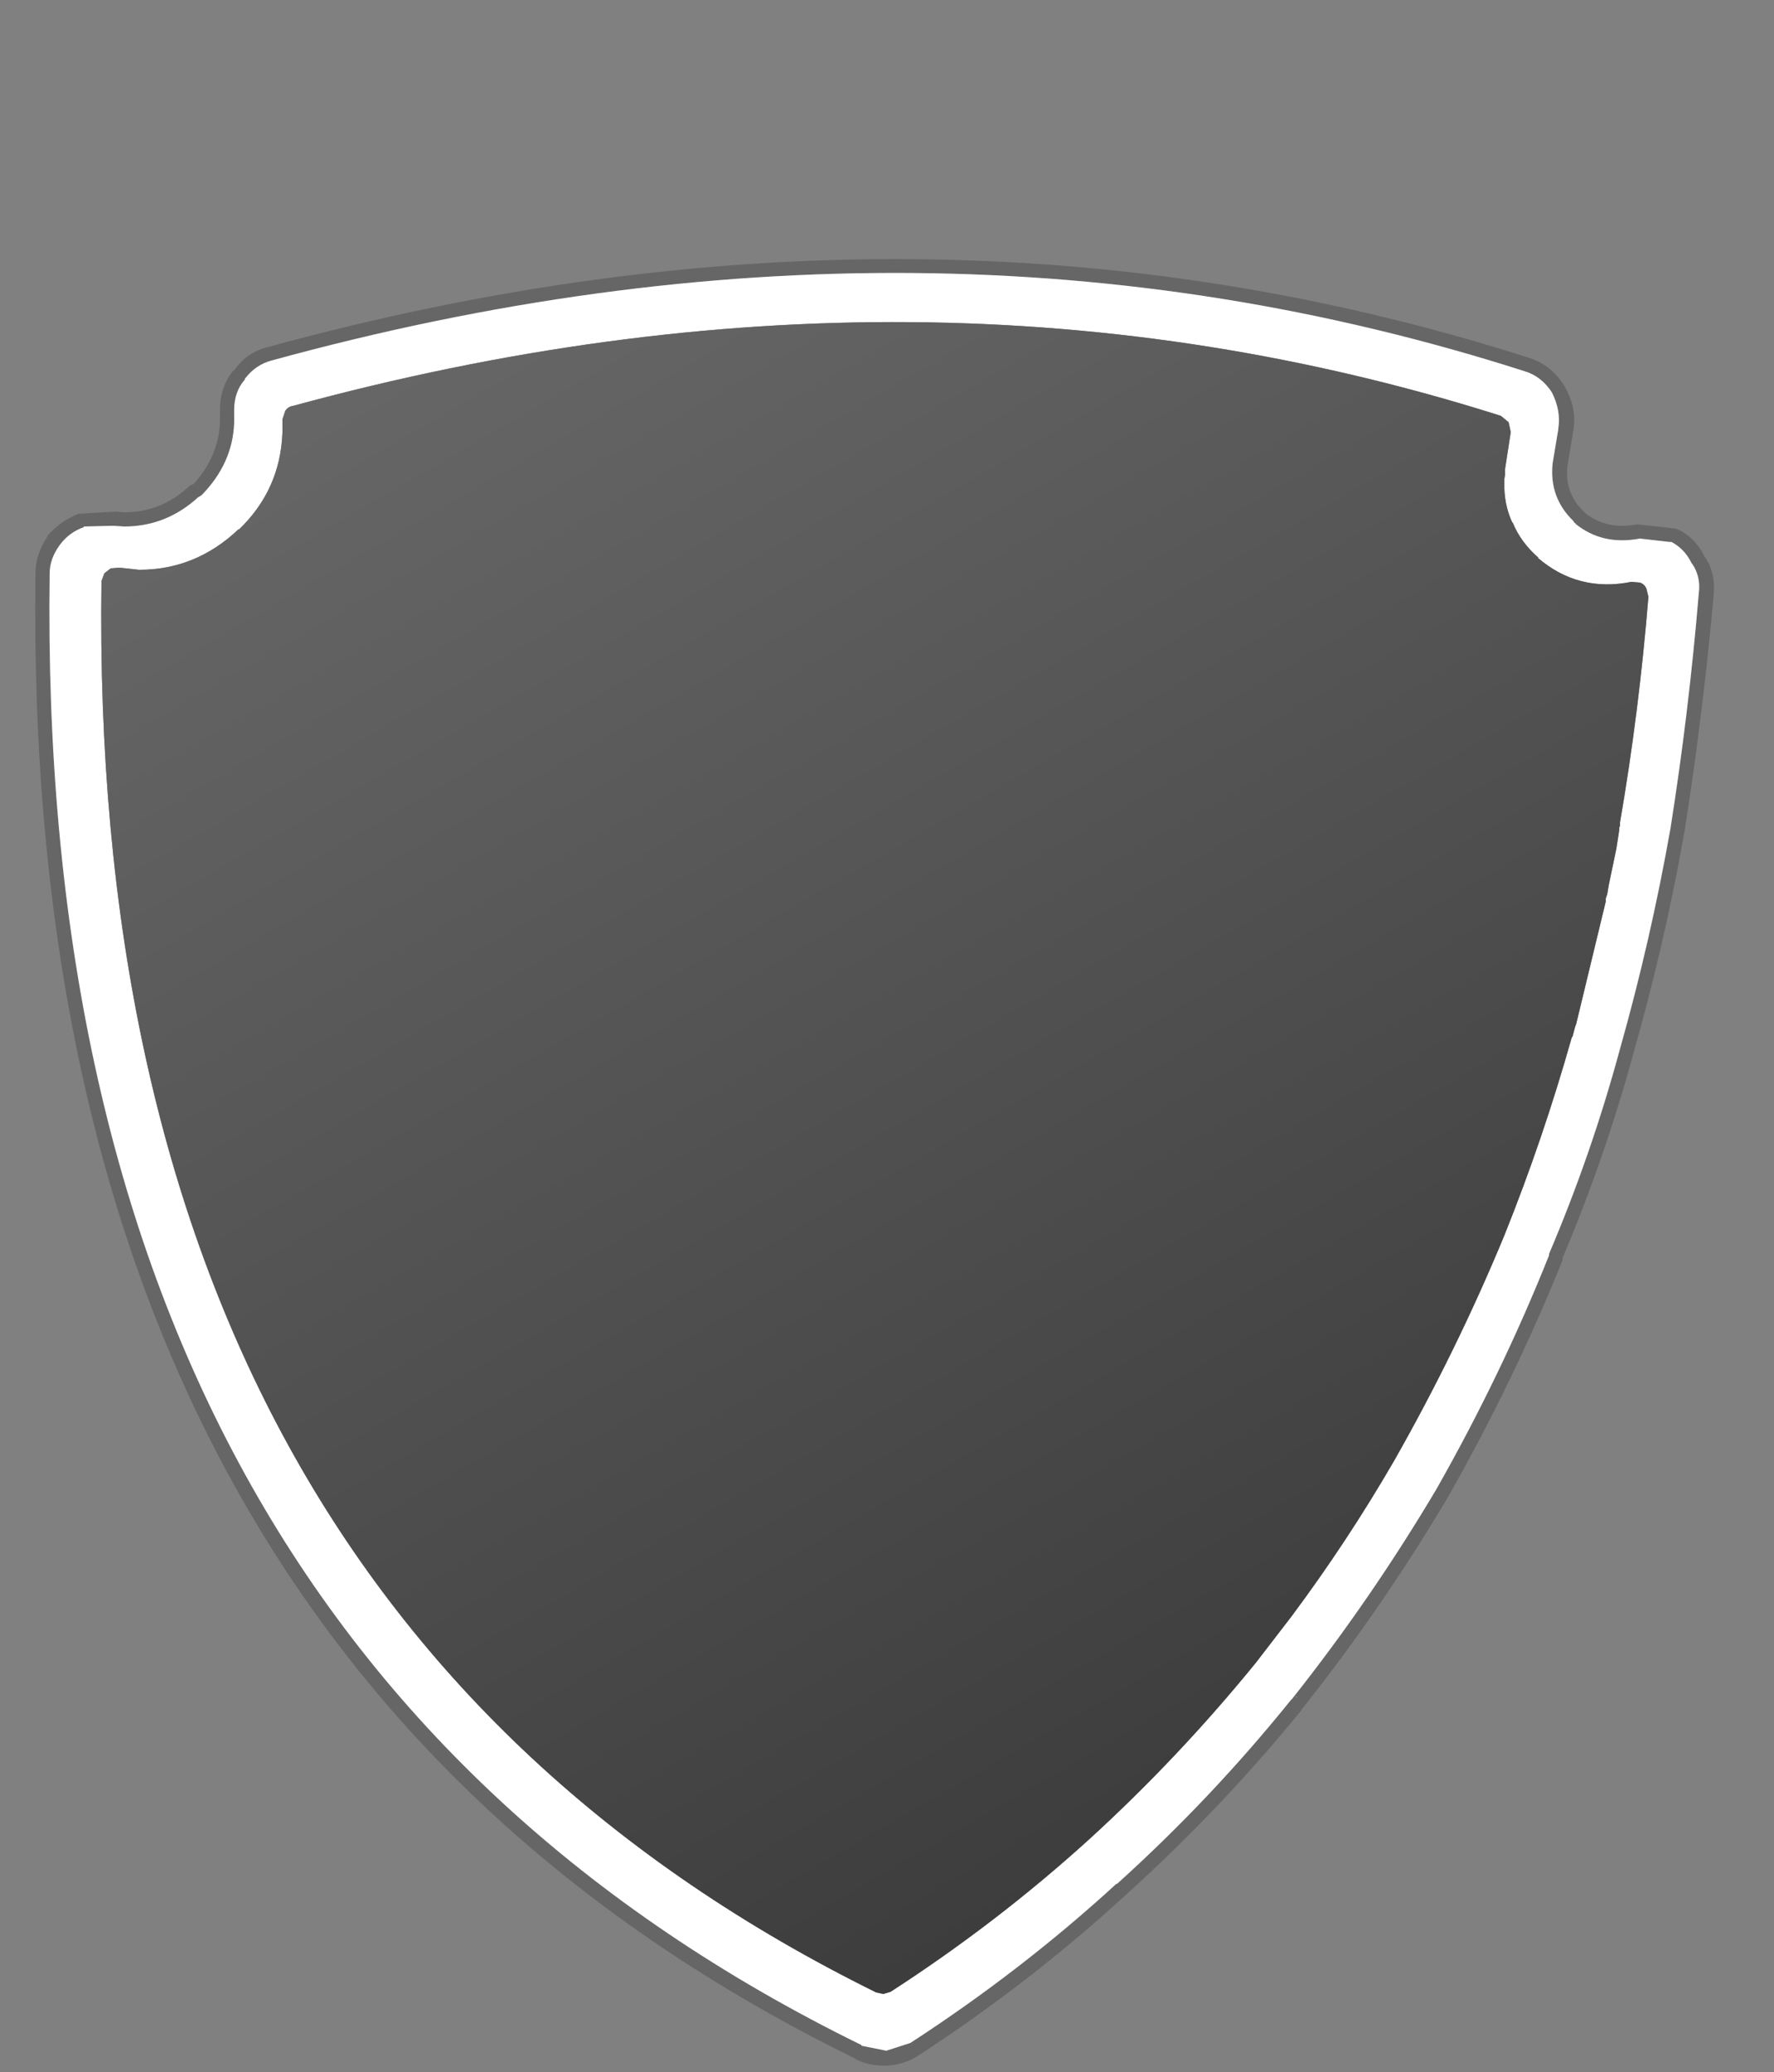 <svg id="CalciumCrusader1" width="125" height="146" xmlns="http://www.w3.org/2000/svg" xmlns:xlink="http://www.w3.org/1999/xlink">
  <rect width="100%" height="100%" fill="#808080" stroke="none"/>
  <defs>
    <linearGradient gradientUnits="userSpaceOnUse" x1="-819.2" x2="819.2" spreadMethod="pad" gradientTransform="matrix(0.051 0.088 -0.864 0.5 69.05 98.7)" id="gradient0">
      <stop offset="0" stop-color="#666666"/>
      <stop offset="1" stop-color="#2b2b2b"/>
    </linearGradient>
  </defs>
  <g id="CalciumCrusader1_layer_001">
    <path stroke="none" fill="#666666" d="M115.3 36.95 L115.4 36.95 118.1 37.25 Q119.4 37.8 120.1 39.2 120.9 40.35 120.75 41.9 120 50.3 118.7 58.55 117.3 66.5 115.1 74.2 113.1 81.55 110.1 88.65 L110.1 88.8 Q106.7 97.25 102.05 105.45 97.4 113.3 91.8 120.35 L91.7 120.45 91.75 120.45 Q86.05 127.45 79.35 133.5 72.6 139.7 64.7 144.85 63.65 145.5 62.5 145.55 61.2 145.6 60.2 145.05 L60.25 145.05 Q1.45 116.25 2.5 40.4 2.5 39.05 3.35 37.8 L3.35 37.75 Q4.25 36.7 5.55 36.2 L5.5 36.2 8.15 36.05 8.75 36.1 Q11.4 36.1 13.4 34.2 L13.65 34.1 Q15.4 32.15 15.5 29.75 L15.5 28.9 Q15.5 27.25 16.45 26.1 L16.5 26.1 Q17.4 24.8 18.9 24.45 65.4 11.7 107.7 25.2 109.3 25.7 110.2 27.15 111.15 28.75 110.85 30.4 L110.45 32.8 Q110.2 34.8 111.75 36.2 113.3 37.35 115.3 36.95 M109.8 30.25 L109.8 30.2 Q110 28.95 109.35 27.65 108.6 26.5 107.4 26.15 65.4 12.7 19.15 25.4 18 25.7 17.25 26.7 L17.25 26.75 Q16.5 27.6 16.5 28.9 L16.5 29.75 16.5 29.8 Q16.4 32.65 14.2 34.9 L13.95 35.05 Q11.7 37.1 8.75 37.1 L8 37.05 7.9 37.05 5.9 37.1 5.9 37.15 Q4.9 37.5 4.25 38.35 3.5 39.35 3.5 40.4 2.45 115.55 60.7 144.1 L60.7 144.15 62.45 144.5 64.15 143.95 Q72 138.85 78.65 132.75 L78.7 132.75 Q85.35 126.75 90.95 119.8 L91.05 119.7 Q96.6 112.7 101.2 104.95 105.8 96.85 109.15 88.45 L109.15 88.35 Q112.15 81.3 114.15 73.9 116.3 66.3 117.7 58.4 119 50.2 119.7 41.8 119.85 40.65 119.25 39.75 L119.2 39.7 Q118.7 38.65 117.7 38.15 L117.75 38.2 115.55 37.95 Q112.9 38.45 111 36.9 L111.05 36.9 110.95 36.85 110.85 36.7 Q109.15 35.05 109.4 32.65 L109.8 30.25 M91.4 119.55 L91.3 119.6 91.35 119.6 91.4 119.55 M91.5 120.55 L91.4 120.55 91.35 120.6 91.5 120.55" id="CalciumCrusader1_path_001"/>
    <path stroke="none" fill="#ffffff" d="M109.8 30.25 L109.4 32.65 Q109.15 35.05 110.85 36.7 L110.95 36.85 111.05 36.9 111 36.9 Q112.9 38.45 115.55 37.95 L117.75 38.2 117.7 38.15 Q118.7 38.65 119.2 39.7 L119.25 39.75 Q119.85 40.65 119.7 41.8 119 50.2 117.7 58.4 116.3 66.3 114.15 73.9 112.15 81.3 109.15 88.35 L109.15 88.45 Q105.8 96.85 101.2 104.95 96.6 112.7 91.05 119.7 L90.95 119.8 Q85.35 126.75 78.7 132.75 L78.65 132.75 Q72 138.85 64.15 143.95 L62.45 144.5 60.7 144.15 60.7 144.1 Q2.45 115.55 3.5 40.4 3.5 39.35 4.25 38.35 4.9 37.5 5.9 37.15 L5.9 37.1 7.9 37.05 8 37.05 8.75 37.1 Q11.7 37.1 13.95 35.05 L14.2 34.9 Q16.4 32.65 16.5 29.8 L16.5 29.75 16.5 28.9 Q16.5 27.6 17.25 26.75 L17.25 26.7 Q18 25.7 19.15 25.4 65.4 12.7 107.4 26.15 108.6 26.5 109.35 27.65 110 28.95 109.8 30.2 L109.8 30.25 M105.75 29.3 Q65.2 16.45 20.65 28.6 20.3 28.65 20.1 28.95 L19.9 29.55 19.9 30.5 Q19.75 34.5 16.85 37.3 L16.8 37.3 Q13.8 40.15 9.8 40.15 L8.4 40 7.8 40.05 7.35 40.4 7.15 40.95 Q6.15 112.95 61.75 140.4 L62.25 140.5 62.75 140.35 Q70.25 135.5 76.75 129.6 83.05 123.85 88.5 117.15 L91 113.9 Q94.95 108.6 98.25 102.9 102.65 95.15 106 87.05 108.75 80.2 110.75 73.1 L110.8 73.05 111 72.3 111.05 72.2 113.15 63.5 113.15 63.3 113.25 63 113.3 62.7 113.35 62.4 113.85 60 113.9 59.75 114.1 58.45 114.1 58.3 114.15 58.2 114.15 57.95 Q115.5 50.1 116.15 42.05 L116 41.45 Q115.85 41.15 115.55 41.05 L114.95 41 Q111.2 41.75 108.35 39.3 L108.4 39.3 Q107.15 38.2 106.6 36.85 L106.55 36.8 Q105.95 35.5 106 33.95 L106 33.9 106 33.75 106.05 33.45 106.05 33.25 106.05 33.05 106.45 30.45 106.3 29.75 105.75 29.3 M91.4 119.55 L91.35 119.6 91.3 119.6 91.4 119.55" id="CalciumCrusader1_path_002"/>
    <path stroke="none" fill="url(#gradient0)" d="M105.75 29.3 L106.3 29.75 106.45 30.45 106.05 33.05 106.05 33.25 106.05 33.45 106 33.75 106 33.9 106 33.95 Q105.95 35.5 106.55 36.8 L106.6 36.85 Q107.15 38.2 108.4 39.3 L108.35 39.3 Q111.2 41.75 114.95 41 L115.55 41.05 Q115.85 41.15 116 41.45 L116.15 42.05 Q115.5 50.1 114.15 57.95 L114.15 58.2 114.1 58.3 114.1 58.45 113.9 59.75 113.85 60 113.35 62.4 113.3 62.7 113.25 63 113.15 63.3 113.15 63.5 111.05 72.2 111 72.3 110.8 73.05 110.75 73.1 Q108.75 80.2 106 87.05 102.65 95.15 98.25 102.9 94.95 108.6 91 113.9 L88.5 117.15 Q83.05 123.85 76.75 129.6 70.25 135.5 62.75 140.35 L62.25 140.5 61.75 140.4 Q6.15 112.95 7.15 40.95 L7.35 40.4 7.8 40.05 8.4 40 9.8 40.15 Q13.8 40.15 16.8 37.3 L16.85 37.3 Q19.75 34.5 19.9 30.5 L19.9 29.55 20.1 28.95 Q20.3 28.65 20.65 28.6 65.2 16.45 105.75 29.3" id="CalciumCrusader1_path_003"/>
  </g>
</svg>